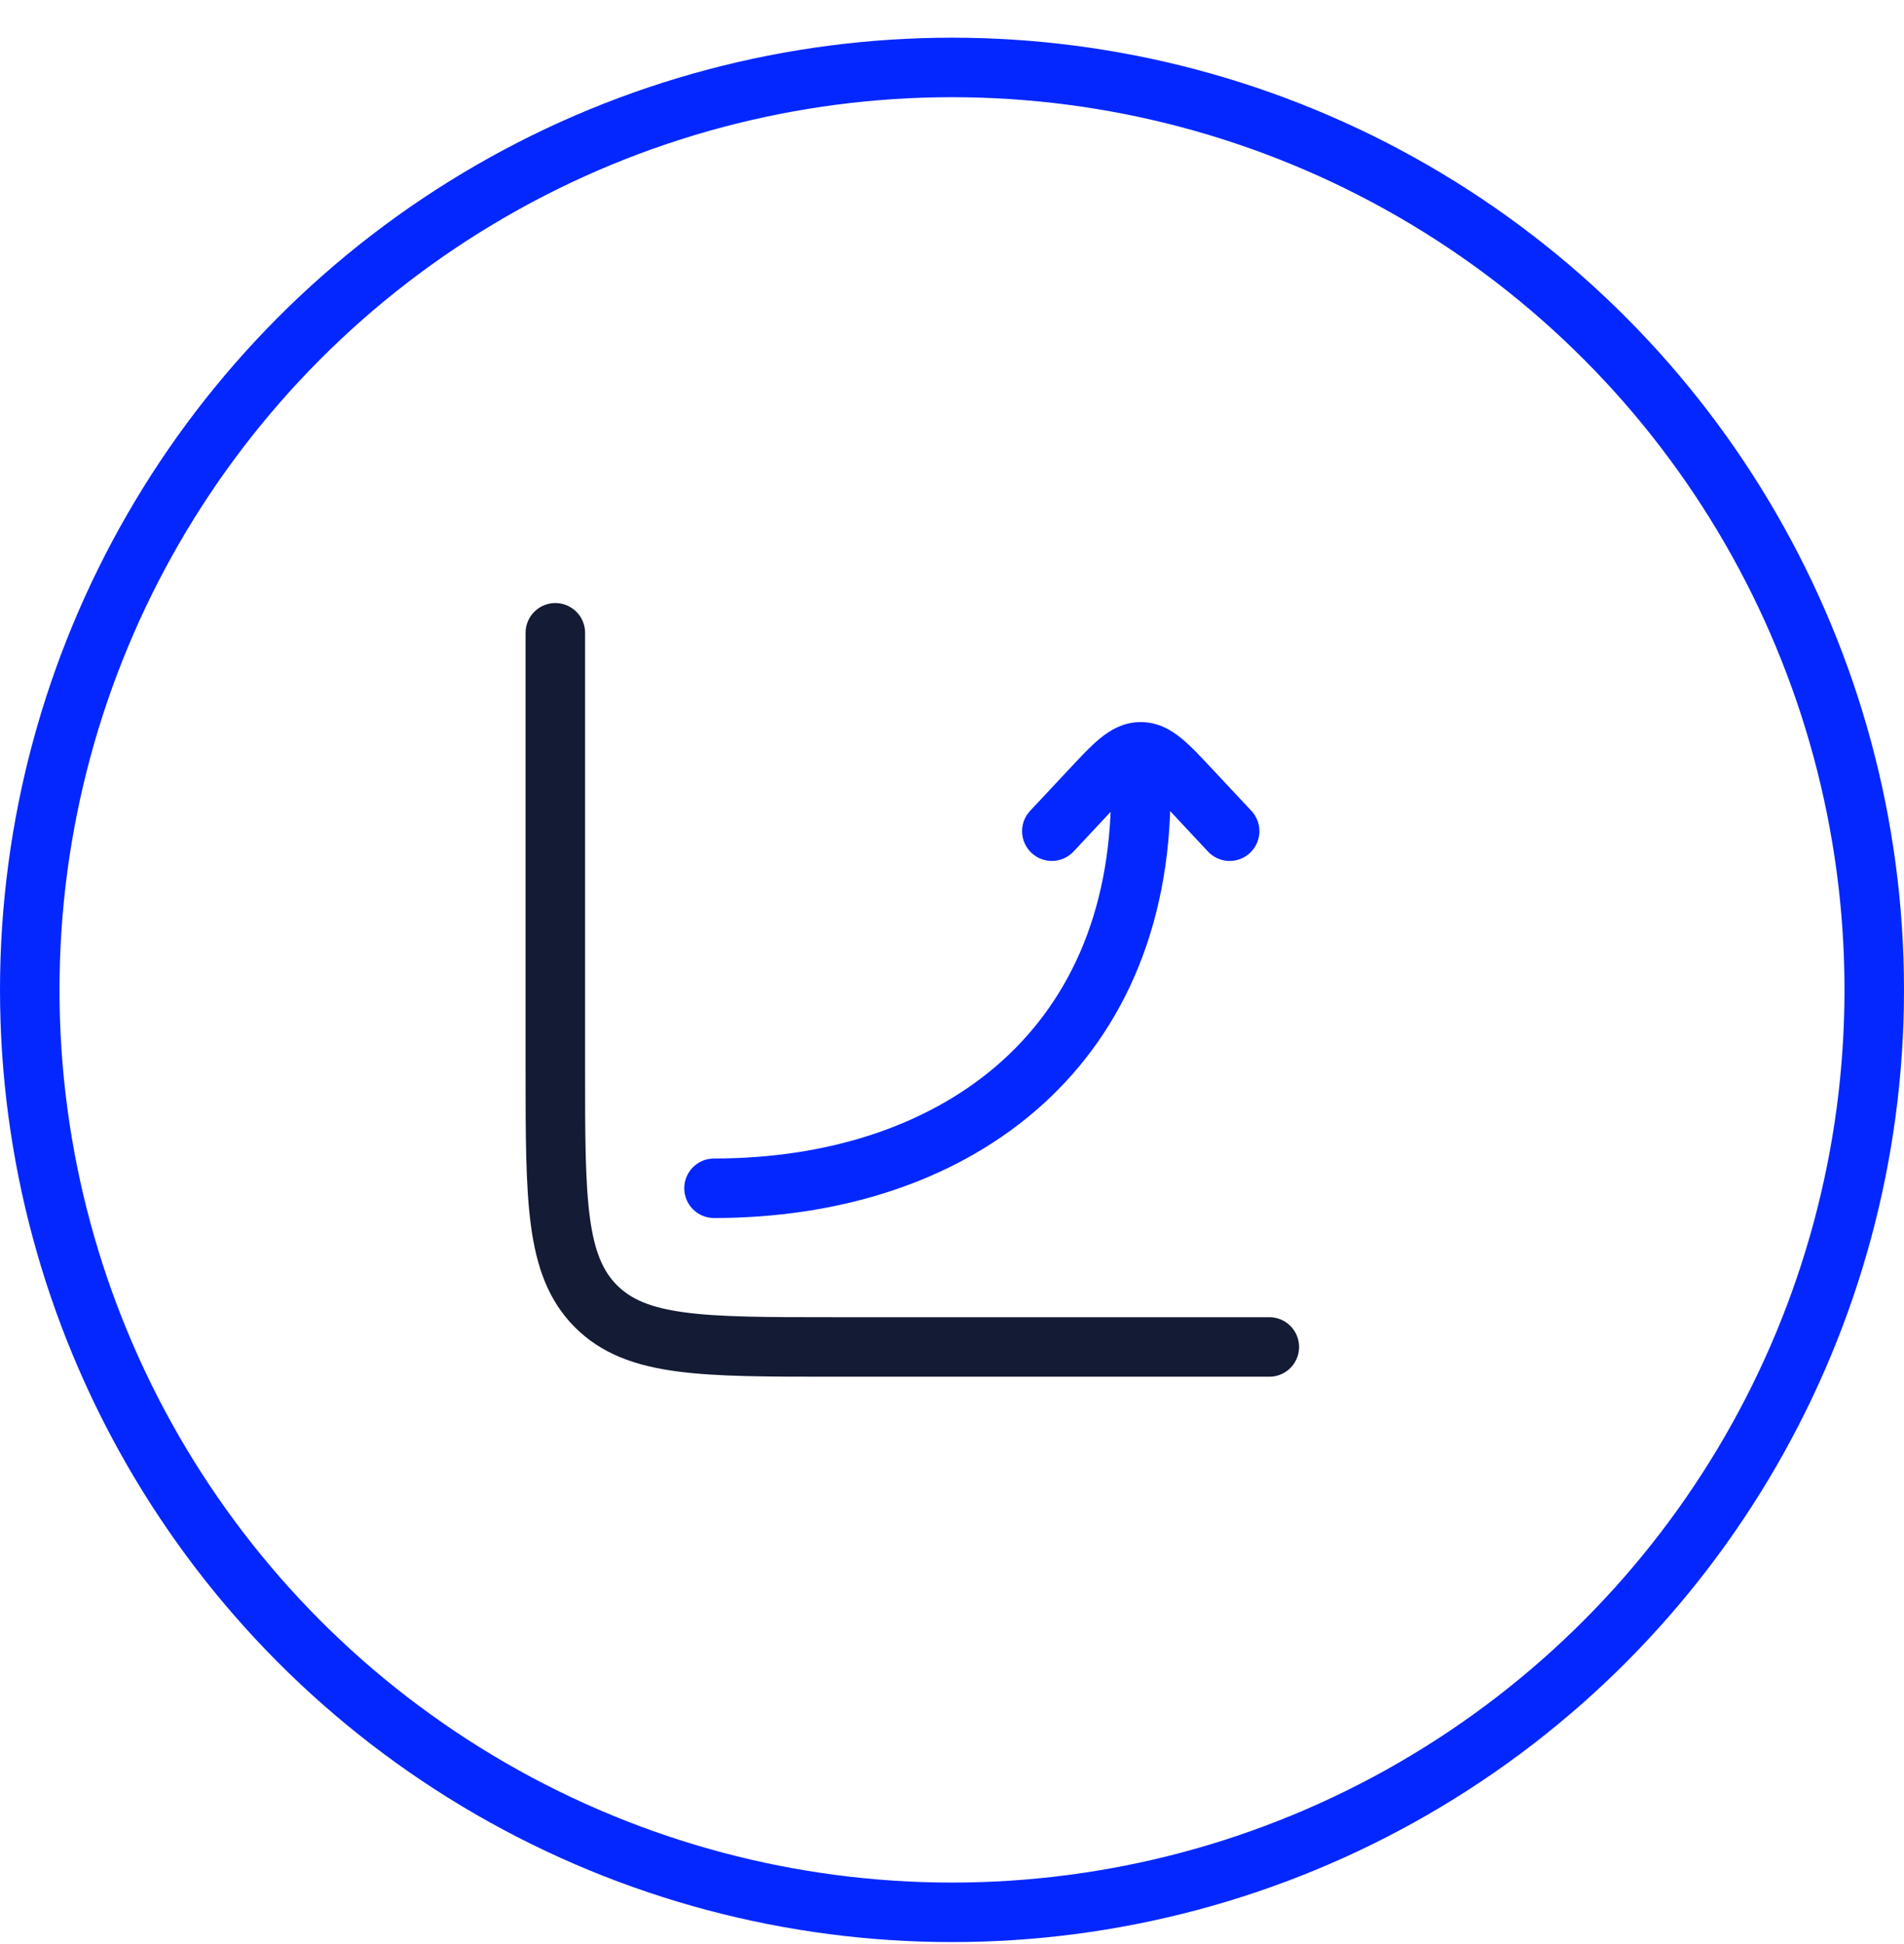 <svg width="48" height="49" viewBox="0 0 48 49" fill="none" xmlns="http://www.w3.org/2000/svg">
<circle cx="24" cy="24.95" r="23.25" stroke="#0527FF" stroke-width="1.5"/>
<path d="M32 33.95H21C17.7 33.95 16.05 33.95 15.025 32.925C14 31.9 14 30.25 14 26.95V15.95" stroke="#141B34" stroke-width="1.5" stroke-linecap="round"/>
<path d="M28.009 19.95C28.009 19.536 28.344 19.2 28.759 19.2C29.173 19.2 29.509 19.536 29.509 19.95L28.009 19.95ZM18 30.7C17.586 30.7 17.25 30.364 17.25 29.95C17.25 29.536 17.586 29.2 18 29.2L18 30.7ZM27.065 21.462C26.782 21.765 26.308 21.781 26.005 21.498C25.703 21.215 25.686 20.74 25.969 20.438L27.065 21.462ZM27.491 19.909L26.943 19.397L27.491 19.909ZM30.026 19.909L30.574 19.397L30.026 19.909ZM31.548 20.438C31.831 20.74 31.815 21.215 31.512 21.498C31.21 21.781 30.735 21.765 30.452 21.462L31.548 20.438ZM28.759 18.95L28.759 18.2L28.759 18.95ZM29.509 19.95C29.509 23.461 28.225 26.177 26.096 28.004C23.983 29.819 21.106 30.7 18 30.7L18 29.2C20.836 29.2 23.338 28.395 25.119 26.866C26.884 25.351 28.009 23.067 28.009 19.95L29.509 19.95ZM25.969 20.438L26.943 19.397L28.038 20.421L27.065 21.462L25.969 20.438ZM30.574 19.397L31.548 20.438L30.452 21.462L29.479 20.421L30.574 19.397ZM26.943 19.397C27.227 19.093 27.491 18.808 27.735 18.609C27.995 18.397 28.327 18.2 28.759 18.2L28.759 19.7C28.819 19.7 28.816 19.663 28.684 19.771C28.536 19.891 28.352 20.086 28.038 20.421L26.943 19.397ZM29.479 20.421C29.165 20.086 28.981 19.891 28.834 19.771C28.701 19.663 28.698 19.7 28.759 19.7L28.759 18.2C29.19 18.2 29.523 18.397 29.782 18.609C30.026 18.808 30.29 19.093 30.574 19.397L29.479 20.421Z" fill="#0527FF"/>
</svg>
